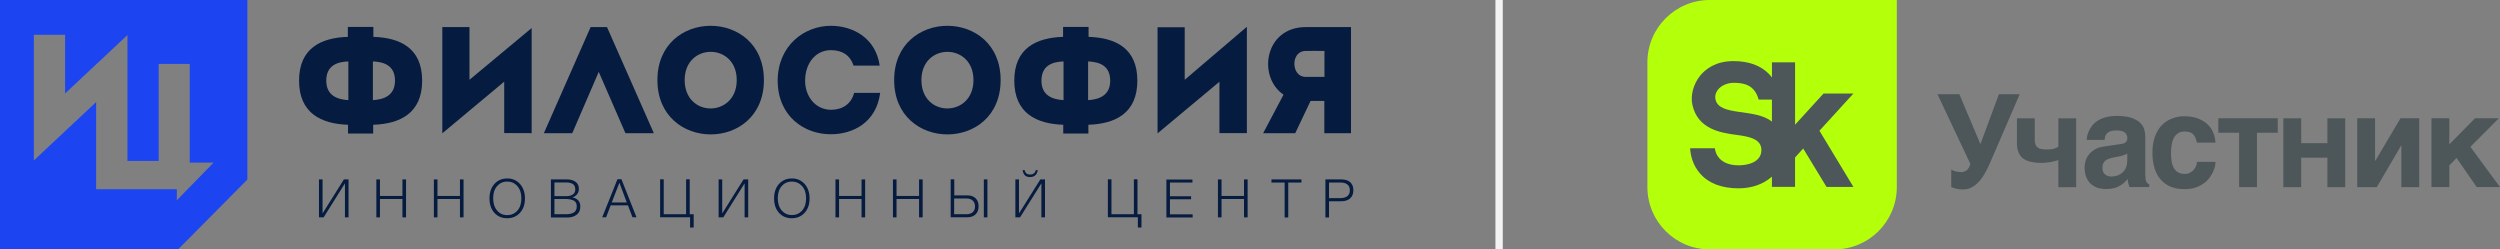 <?xml version="1.0" encoding="UTF-8"?> <svg xmlns="http://www.w3.org/2000/svg" id="_Слой_1" data-name="Слой 1" viewBox="0 0 966.02 96.38"><rect x="0" y="0" width="966.02" height="96.38" fill="#808080" stroke="none"/> <defs> <style> .cls-1 { fill: #f3f3f3; } .cls-2 { fill: #051b3f; } .cls-3 { fill: #b4ff0a; } .cls-4 { fill: #1c45f1; } .cls-5 { fill: #4d5759; } </style> </defs> <g> <path class="cls-2" d="M144.2,51.61v-3.4c10.38-.34,18.92-4.46,18.92-17.04s-8.47-16.59-18.85-16.93v-3.82h-9.86v3.82c-10.38,.34-18.85,4.38-18.85,16.93s8.54,16.7,18.92,17.04v3.4h9.71Zm-.11-27.88c4.42,.19,8.54,1.66,8.54,7.44s-4.35,7.29-8.54,7.52v-14.96Zm-18.02,7.44c0-5.78,4.12-7.29,8.54-7.44v14.96c-4.2-.23-8.54-1.74-8.54-7.52Z"></path> <path class="cls-2" d="M210.15,51.46h10.98l10.23-23.69,10.31,23.69h10.98l-18.1-40.99h-6.33l-18.06,40.99Z"></path> <path class="cls-2" d="M295.18,30.94c0-27.96-41.15-27.96-41.15,0s41.15,28.03,41.15,0Zm-30.62,0c0-14.55,20.12-14.55,20.12,0s-20.12,14.7-20.12,0Z"></path> <path class="cls-2" d="M340.11,35.89h-10.08c-1.09,4.34-4.57,6.54-8.96,6.54-6.07-.08-9.97-5.25-9.97-11.22,0-6.69,3.97-11.83,9.97-11.83,4.31,0,7.35,1.85,8.77,5.97h10.08c-1.53-10.81-10.53-15.38-18.85-15.38-10.19,0-20.54,7.52-20.57,21.27,.07,13.75,10.38,20.7,20.57,20.63,8.54,0,17.54-4.53,19.04-15.98Z"></path> <path class="cls-2" d="M386.65,30.94c0-27.96-41.14-27.96-41.14,0s41.14,28.03,41.14,0Zm-30.61,0c0-14.55,20.12-14.55,20.12,0s-20.12,14.7-20.12,0Z"></path> <path class="cls-2" d="M420.56,51.61v-3.4c10.38-.34,18.92-4.46,18.92-17.04s-8.47-16.59-18.85-16.93v-3.82h-9.85v3.82c-10.38,.34-18.85,4.38-18.85,16.93s8.54,16.7,18.92,17.04v3.4h9.71Zm-.11-27.88c4.42,.19,8.54,1.66,8.54,7.44s-4.35,7.29-8.54,7.52v-14.96Zm-18.03,7.44c0-5.78,4.12-7.29,8.54-7.44v14.96c-4.2-.23-8.54-1.74-8.54-7.52Z"></path> <path class="cls-2" d="M522.04,51.46V10.47h-17.61c-15.77,.08-18.62,19.19-8.47,26.11l-7.87,14.89h12.4l5.92-12.47h5.32v12.47h10.31Zm-17.61-21.76c-5.55,0-5.85-9.94,0-10.01,2.4-.08,4.95,0,7.35,0v10.01h-7.35Z"></path> <path class="cls-2" d="M205.43,51.46V10.84l-24.02,19.99V10.47h-10.49V51.5l23.91-19.95v19.87c3.56,.04,7.12,.04,10.6,.04Z"></path> <path class="cls-2" d="M481.8,51.46V10.35l-24.02,20.48V10.54h-10.49V51.53l23.91-19.95v19.87h10.61Z"></path> <path class="cls-2" d="M123.25,83.99v-14.66h1.39v13.15l8.24-13.15h1.8v14.66h-1.39v-13.15l-8.24,13.15h-1.8Z"></path> <path class="cls-2" d="M156.9,69.33v14.66h-1.39v-7.1h-8.69v7.1h-1.39v-14.66h1.39v6.39h8.69v-6.39h1.39Z"></path> <path class="cls-2" d="M179.12,69.33v14.66h-1.39v-7.1h-8.69v7.1h-1.39v-14.66h1.39v6.39h8.69v-6.39h1.39Z"></path> <path class="cls-2" d="M195.99,68.95c2.02,0,3.67,.72,4.95,2.15,1.27,1.44,1.91,3.29,1.91,5.59s-.64,4.12-1.91,5.52c-1.27,1.4-2.92,2.12-4.98,2.12s-3.67-.72-4.95-2.12c-1.24-1.4-1.87-3.25-1.87-5.55s.64-4.16,1.87-5.55c1.31-1.44,2.96-2.15,4.98-2.15Zm0,1.21c-1.61,0-2.92,.6-3.93,1.78-1.01,1.17-1.5,2.72-1.5,4.65s.49,3.55,1.5,4.72c.97,1.21,2.29,1.81,3.93,1.81s2.96-.6,3.97-1.78c1.01-1.17,1.5-2.72,1.5-4.68s-.49-3.51-1.5-4.68c-1.01-1.21-2.32-1.81-3.97-1.81Z"></path> <path class="cls-2" d="M212.89,69.33h6.22c1.31,0,2.4,.3,3.26,.91,.86,.6,1.31,1.51,1.31,2.76,0,.79-.23,1.47-.71,2.08-.49,.6-1.09,.98-1.8,1.17,.9,.19,1.65,.57,2.21,1.13,.56,.57,.86,1.4,.86,2.42,0,1.36-.45,2.42-1.39,3.14-.94,.72-2.1,1.1-3.52,1.1h-6.45v-14.7Zm1.35,1.17v5.29h4.61c.97,0,1.8-.19,2.44-.6,.67-.42,1.01-1.1,1.01-2,0-.57-.11-1.02-.3-1.4-.22-.38-.52-.64-.9-.83-.41-.19-.79-.3-1.2-.38-.41-.08-.86-.08-1.39-.08h-4.27Zm0,6.42v5.86h4.35c.6,0,1.09-.04,1.54-.11,.45-.08,.9-.19,1.31-.42,.45-.19,.79-.49,1.05-.94,.26-.42,.37-.94,.37-1.55s-.11-1.1-.37-1.51c-.26-.42-.6-.72-1.09-.87-.45-.19-.94-.3-1.39-.38-.45-.08-.97-.11-1.54-.11h-4.23v.04Z"></path> <path class="cls-2" d="M240.13,69.25l5.81,14.7h-1.54l-1.76-4.61h-6.67l-1.76,4.61h-1.5l5.88-14.7h1.54Zm2.06,8.99l-2.85-7.63-2.96,7.63h5.81Z"></path> <path class="cls-2" d="M268.05,87.92h-1.39v-3.97h-11.58v-14.66h1.39v13.49h8.65v-13.49h1.39v13.49h1.53v5.14Z"></path> <path class="cls-2" d="M277.68,83.99v-14.66h1.39v13.15l8.24-13.15h1.8v14.66h-1.39v-13.15l-8.24,13.15h-1.8Z"></path> <path class="cls-2" d="M305.97,68.95c2.02,0,3.67,.72,4.95,2.15,1.27,1.44,1.91,3.29,1.91,5.59s-.64,4.12-1.91,5.52c-1.27,1.4-2.92,2.12-4.99,2.12s-3.67-.72-4.95-2.12c-1.24-1.4-1.87-3.25-1.87-5.55s.64-4.16,1.87-5.55c1.31-1.44,2.96-2.15,4.99-2.15Zm0,1.21c-1.61,0-2.92,.6-3.93,1.78-1.01,1.17-1.5,2.72-1.5,4.65s.49,3.55,1.5,4.72c1.01,1.17,2.32,1.78,3.97,1.78s2.96-.6,3.97-1.78c1.01-1.17,1.5-2.72,1.5-4.68s-.49-3.51-1.5-4.68c-1.05-1.17-2.36-1.78-4.01-1.78Z"></path> <path class="cls-2" d="M334.3,69.33v14.66h-1.39v-7.1h-8.69v7.1h-1.39v-14.66h1.39v6.39h8.69v-6.39h1.39Z"></path> <path class="cls-2" d="M356.52,69.33v14.66h-1.39v-7.1h-8.7v7.1h-1.39v-14.66h1.39v6.39h8.7v-6.39h1.39Z"></path> <path class="cls-2" d="M376.98,76.62c.79,.76,1.16,1.81,1.16,3.1s-.38,2.34-1.16,3.1c-.79,.76-1.84,1.13-3.15,1.13h-6.48v-14.66h1.39v6.2h5.1c1.31,0,2.36,.38,3.15,1.13Zm-1.09,5.36c.56-.53,.86-1.28,.86-2.23s-.3-1.7-.86-2.23c-.56-.53-1.39-.83-2.4-.83h-4.8v6.08h4.8c1.01,0,1.8-.26,2.4-.79Zm4.27-12.66h1.39v14.66h-1.39v-14.66Z"></path> <path class="cls-2" d="M392.35,83.99v-14.66h1.39v13.15l8.25-13.15h1.8v14.66h-1.39v-13.15l-8.25,13.15h-1.8Zm2.81-18.25h.79c.07,.53,.3,.94,.64,1.25,.34,.3,.86,.45,1.46,.45s1.09-.15,1.46-.45c.38-.3,.64-.72,.71-1.25h.79c-.3,1.78-1.31,2.68-3,2.68-.86,0-1.5-.23-1.99-.68-.45-.49-.75-1.13-.86-2Z"></path> <path class="cls-2" d="M441.06,87.92h-1.39v-3.97h-11.58v-14.66h1.39v13.49h8.66v-13.49h1.39v13.49h1.54v5.14Z"></path> <path class="cls-2" d="M460.77,69.33v1.21h-8.69v5.29h8.17v1.17h-8.17v5.82h8.77v1.21h-10.15v-14.66h10.08v-.04Z"></path> <path class="cls-2" d="M482.09,69.33v14.66h-1.39v-7.1h-8.69v7.1h-1.39v-14.66h1.39v6.39h8.69v-6.39h1.39Z"></path> <path class="cls-2" d="M502.89,69.33v1.21h-5.1v13.49h-1.39v-13.49h-5.1v-1.21h11.58Z"></path> <path class="cls-2" d="M512.15,69.33h6.22c1.39,0,2.51,.34,3.34,1.06,.82,.72,1.24,1.74,1.24,3.06,0,1.4-.41,2.46-1.24,3.21-.83,.72-1.95,1.1-3.37,1.1h-4.8v6.27h-1.39v-14.7Zm1.39,1.17v6.05h4.42c1.09,0,1.95-.23,2.62-.72,.67-.49,1.01-1.25,1.01-2.27s-.3-1.78-.94-2.27c-.6-.49-1.46-.76-2.55-.76h-4.57v-.04Z"></path> <path class="cls-4" d="M95.59,69.36V0H0V96.38H68.8l26.79-27.01ZM13.08,62V13.45h12.07v22.67l11.99-11.26v-.15h.19l11.92-11.18V62.11h-.07v.08h12.14V24.71h11.99V62.83h9.22l-14.2,14.55v-4.27h-31.18V39.44L13.08,62Z"></path> </g> <g> <path class="cls-3" d="M660.66,0c-13.31,0-24.09,10.78-24.09,24.09v48.19c0,13.31,10.78,24.09,24.09,24.09h48.19c13.31,0,24.09-10.78,24.09-24.09V0h-72.28Z"></path> <path class="cls-5" d="M716.2,36.13h-11.57l-11,12.06V24.09h-8.93v5.83c-.29-.37-.61-.74-.94-1.12-3.25-3.44-7.93-5.19-13.92-5.19-6.91,0-10.84,3.09-12.94,5.7-2.58,3.23-3.74,7.63-2.94,11.22,2.07,9.28,10.69,10.77,17.01,11.59,4.99,.65,9.77,1.57,9.65,6.01-.14,4.62-5.34,5.75-8.77,5.75-8.91,0-9.2-6.58-9.2-6.58h-9.57c.14,2.47,.88,6.44,3.93,9.85,3.33,3.74,8.34,5.62,14.86,5.62,5.01,0,9.57-1.62,12.82-4.52v3.97h8.93v-11.37l3.15-3.46,9.02,14.84h10.39l-13.13-21.71s13.13-14.39,13.13-14.39Zm-53.3,2.37c-.78-3.44,2.64-6.5,7.11-6.5,4.01,0,8.02,.9,9.55,6.48h5.13v8.53c-6.4-5.27-20.3-1.96-21.78-8.51Z"></path> <g> <path class="cls-5" d="M755.66,66.2c.61,.2,1.29,.29,2.09,.29,1,0,1.8-.29,2.41-.9,.61-.61,1-1.41,1.19-2.29l-12.7-26.89h8.46l8.14,19.3,7.14-19.3h8.04l-11.45,26.5c-1.51,3.5-3.05,6.11-4.76,7.75-1.7,1.7-3.54,2.54-5.6,2.54-.7,0-1.25,0-1.7-.1-.51-.06-.9-.16-1.25-.25l-.96-.29c-.25-.1-.51-.2-.74-.25v-6.79c.45,.29,1,.55,1.64,.7l.04-.02Z"></path> <path class="cls-5" d="M794.22,62.2c-.51,.16-1.06,.25-1.64,.39-.61,.1-1.25,.2-1.9,.25-.65,.1-1.29,.1-1.9,.1-1.55,0-2.86-.16-4.05-.39-1.15-.29-2.15-.7-2.96-1.29s-1.41-1.41-1.8-2.41c-.39-.96-.61-2.15-.61-3.54v-9.59h6.89v8.24c0,.74,.1,1.41,.29,1.84,.16,.51,.45,.9,.84,1.19,.39,.29,.84,.51,1.45,.61s1.29,.16,2.09,.16c1.19,0,2.09-.1,2.8-.29,.7-.25,1.25-.51,1.64-.74v-11h6.89v26.6h-6.89v-10.49c-.29,.1-.7,.25-1.19,.39l.04-.02Z"></path> <path class="cls-5" d="M829.02,69c.06,.51,.2,.96,.35,1.19,.16,.35,.29,.55,.51,.7,.2,.16,.35,.25,.61,.29v1.1h-7.65l-.39-1.25c-.2-.51-.25-1.1-.25-1.86l-1.55,1.55c-.55,.45-1.1,.84-1.74,1.19s-1.35,.65-2.19,.84-1.86,.29-2.99,.29-2.29-.16-3.31-.51c-1-.35-1.84-.9-2.6-1.55-.7-.7-1.29-1.55-1.7-2.6-.39-1-.61-2.19-.61-3.54,0-1.1,.16-2.09,.51-3.05s.84-1.74,1.45-2.45c.65-.7,1.41-1.29,2.29-1.74,.9-.51,1.9-.8,3.05-.96l6.75-1c.25-.06,.51-.06,.8-.16,.29-.06,.55-.16,.8-.35,.25-.16,.45-.35,.61-.61,.16-.29,.25-.65,.25-1.1s-.1-.84-.2-1.19c-.16-.39-.39-.7-.7-.96-.35-.29-.74-.51-1.29-.65-.55-.16-1.25-.2-2.06-.2-.96,0-1.64,.1-2.19,.25-.61,.2-1.06,.51-1.35,.8-.35,.35-.61,.74-.74,1.15l-.29,1.45h-6.89c0-.29,.06-.74,.16-1.35,.1-.55,.29-1.19,.61-1.9,.25-.65,.7-1.35,1.19-2.06,.51-.7,1.15-1.35,2.06-1.96,.8-.55,1.86-1.06,3.05-1.41,1.19-.35,2.6-.55,4.31-.61,2.35,0,4.31,.25,5.79,.7,1.45,.51,2.6,1.15,3.44,1.9,.8,.8,1.35,1.64,1.64,2.6,.25,.96,.39,1.9,.39,2.86v14.09c0,.8,.06,1.45,.16,1.96l-.08,.06Zm-8.3-9.1c-.45,.2-1,.39-1.7,.51l-1.84,.35c-.8,.16-1.51,.29-2.09,.51-.61,.2-1.1,.45-1.51,.74-.39,.35-.7,.74-.9,1.19s-.29,1-.29,1.7c0,.55,.1,1.06,.25,1.45,.2,.45,.45,.74,.8,1.06,.29,.25,.65,.51,1.06,.61,.45,.16,.9,.2,1.41,.2,.25,0,.61-.06,1-.1,.39-.06,.8-.16,1.29-.29,.45-.2,.9-.39,1.35-.7,.45-.25,.84-.65,1.19-1.1,.39-.45,.7-1,.9-1.7,.2-.65,.35-1.41,.35-2.29v-2.7c-.39,.25-.84,.45-1.25,.61l-.02-.04Z"></path> <path class="cls-5" d="M848.32,53.26c-.2-.55-.51-1-.84-1.35-.39-.39-.84-.65-1.35-.84-.55-.16-1.19-.25-1.96-.25-1.15,0-2.06,.25-2.74,.8-.7,.55-1.25,1.19-1.6,2-.39,.84-.61,1.74-.74,2.7-.1,.96-.2,1.84-.2,2.7s.06,1.8,.16,2.74c.1,1,.29,1.84,.7,2.64,.35,.8,.84,1.51,1.6,2,.7,.55,1.64,.8,2.86,.8,.8,0,1.51-.16,2.09-.51,.55-.29,1.06-.7,1.45-1.15,.39-.51,.7-1,.9-1.55,.16-.51,.25-1,.25-1.45h7.2c0,.45-.06,1-.2,1.7-.2,.74-.45,1.45-.8,2.25-.35,.74-.84,1.55-1.41,2.35-.65,.8-1.35,1.51-2.25,2.09-.9,.65-1.9,1.15-3.09,1.55s-2.6,.61-4.15,.61c-2,0-3.8-.29-5.34-.9-1.55-.65-2.86-1.55-3.9-2.74-1.06-1.19-1.86-2.64-2.41-4.44-.55-1.74-.84-3.76-.84-5.99s.29-4.31,.9-6.05c.61-1.7,1.45-3.19,2.54-4.4,1.1-1.19,2.41-2.09,3.95-2.7,1.51-.65,3.25-.96,5.11-.96,.8,0,1.64,.1,2.54,.2,.84,.1,1.7,.35,2.54,.65,.84,.35,1.64,.74,2.45,1.25,.74,.51,1.45,1.15,2.09,1.9,.61,.74,1.1,1.64,1.51,2.64,.39,1,.65,2.19,.74,3.54h-7.2c-.16-.7-.29-1.35-.55-1.84l-.04,.02Z"></path> <path class="cls-5" d="M880.15,45.7v5.6h-8.04v21h-6.89v-21h-8.04v-5.6h22.98Z"></path> <path class="cls-5" d="M899.33,55.31v-9.59h6.89v26.6h-6.89v-11.39h-10.14v11.39h-6.89v-26.6h6.89v9.59h10.14Z"></path> <path class="cls-5" d="M917.85,62.11l9.71-16.4h7.24v26.6h-6.89v-16.05h-.1l-9.4,16.05h-7.56v-26.6h6.89v16.4h.1Z"></path> <path class="cls-5" d="M956.37,45.7h9.2l-11,11.04,11.45,15.54h-9l-7.79-11.25-2.8,2.86v8.4h-6.89v-26.6h6.89v10.1l9.94-10.1v.02Z"></path> </g> </g> <rect class="cls-1" x="577.85" width="2.83" height="96.38"></rect> </svg> 